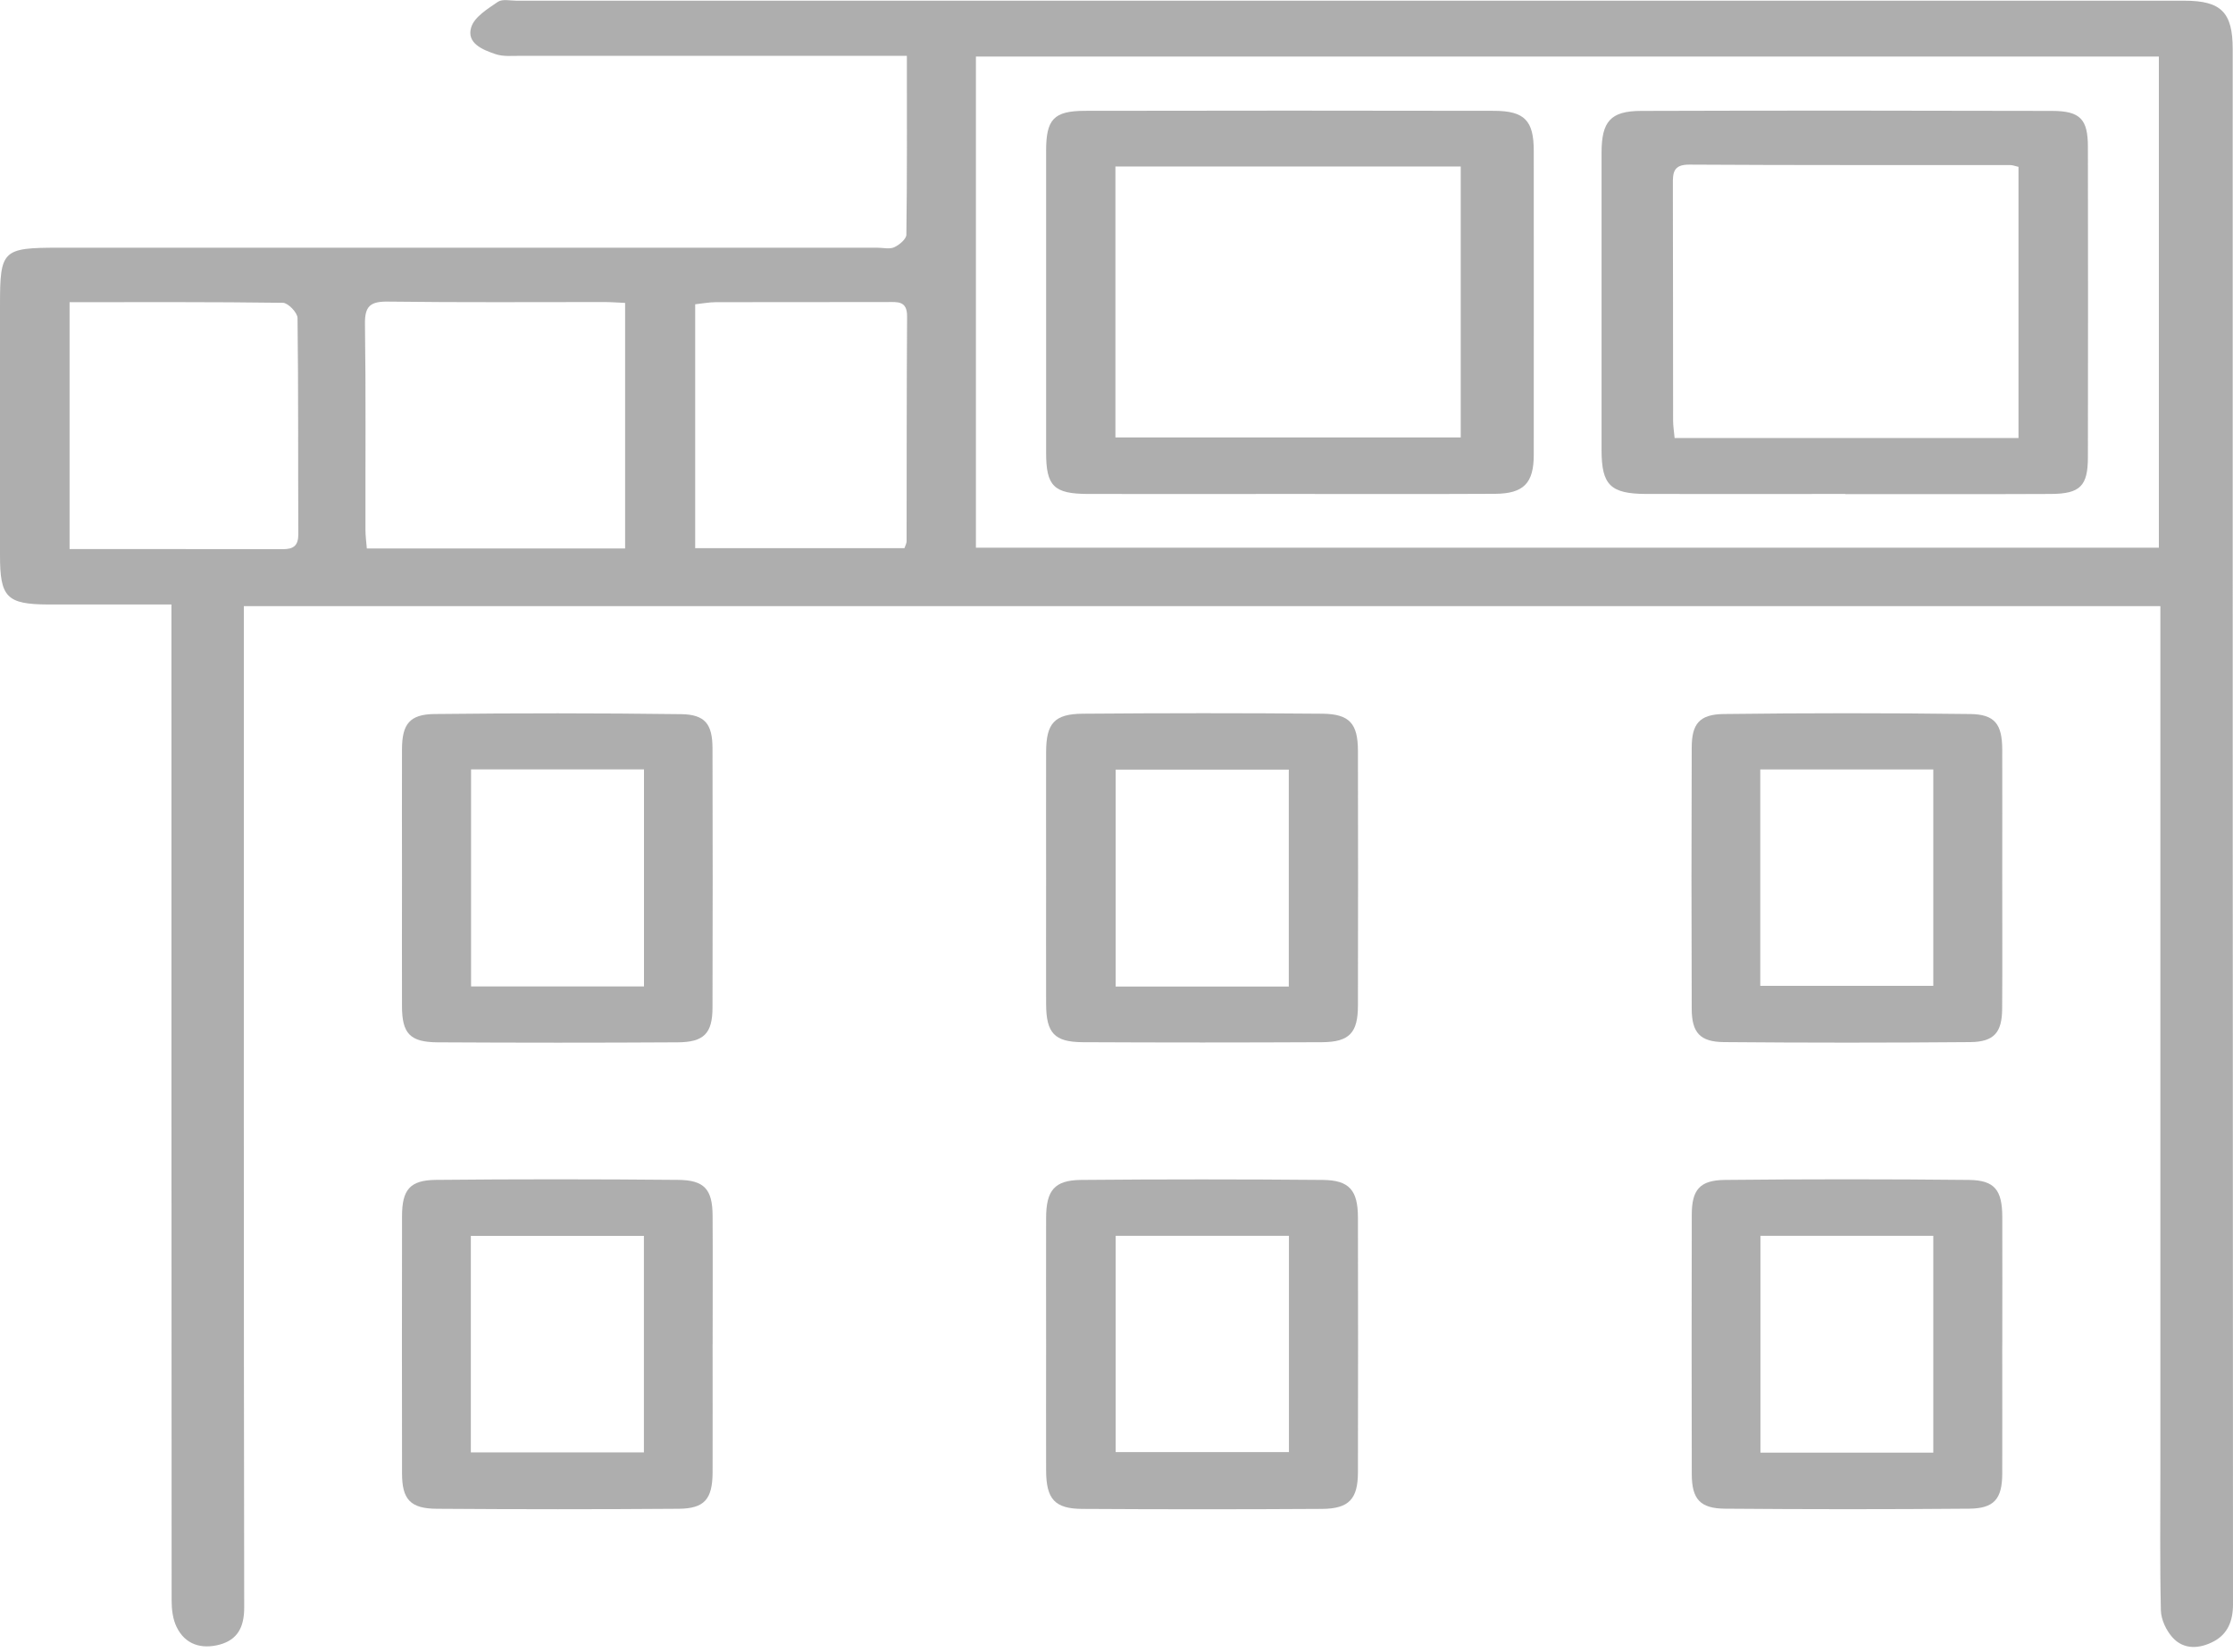 <svg width="50" height="37" viewBox="0 0 50 37" fill="none" xmlns="http://www.w3.org/2000/svg">
<g clip-path="url(#clip0_14_408)">
<path d="M20.308 1.25C20.072 1.25 19.898 1.25 19.725 1.25C17.037 1.25 14.349 1.25 11.661 1.25C11.47 1.25 11.264 1.271 11.091 1.211C10.809 1.114 10.439 0.97 10.552 0.608C10.625 0.377 10.922 0.196 11.15 0.04C11.251 -0.027 11.43 0.016 11.574 0.016C24.021 0.016 36.469 0.016 48.916 0.016C49.735 0.016 49.993 0.278 49.993 1.095C49.993 12.707 49.993 24.32 50 35.933C50 36.306 49.88 36.597 49.57 36.762C49.261 36.926 48.899 36.961 48.641 36.669C48.502 36.512 48.39 36.272 48.385 36.067C48.361 34.996 48.374 33.924 48.374 32.852C48.374 26.629 48.374 20.408 48.374 14.186V13.576H5.46V14.126C5.46 21.419 5.456 28.714 5.468 36.007C5.468 36.446 5.317 36.725 4.92 36.834C4.517 36.942 4.146 36.84 3.952 36.434C3.869 36.261 3.843 36.046 3.843 35.85C3.839 28.62 3.839 21.39 3.839 14.161C3.839 13.974 3.839 13.784 3.839 13.539C2.89 13.539 1.985 13.539 1.078 13.539C0.152 13.534 0 13.379 0 12.442C0 10.571 0 8.7 0 6.828C0 5.602 0.055 5.548 1.311 5.548C7.422 5.548 13.534 5.548 19.645 5.548C19.773 5.548 19.919 5.586 20.025 5.537C20.138 5.485 20.294 5.354 20.295 5.256C20.313 3.946 20.306 2.638 20.306 1.248L20.308 1.25ZM21.852 1.266V12.266H48.34V1.266H21.852ZM13.997 12.284V6.784C13.816 6.776 13.675 6.765 13.533 6.765C11.918 6.765 10.302 6.776 8.687 6.755C8.296 6.75 8.165 6.852 8.172 7.259C8.194 8.794 8.18 10.329 8.183 11.865C8.183 12.002 8.202 12.14 8.214 12.284H13.998H13.997ZM1.558 6.766V12.298C3.173 12.298 4.755 12.297 6.336 12.3C6.572 12.3 6.68 12.221 6.68 11.965C6.672 10.35 6.683 8.736 6.662 7.122C6.661 7.002 6.45 6.784 6.336 6.782C4.755 6.76 3.174 6.768 1.56 6.768L1.558 6.766ZM15.568 12.277H20.252C20.273 12.213 20.3 12.169 20.3 12.124C20.303 10.445 20.3 8.767 20.311 7.088C20.314 6.732 20.096 6.765 19.868 6.765C18.588 6.765 17.31 6.765 16.03 6.768C15.878 6.768 15.724 6.799 15.566 6.815V12.277H15.568Z" fill="#5E5E5E" fill-opacity="0.5"/>
<path d="M23.424 19.666C23.424 18.723 23.421 17.78 23.424 16.838C23.427 16.202 23.607 15.99 24.245 15.985C26.034 15.971 27.825 15.969 29.614 15.985C30.222 15.992 30.405 16.21 30.406 16.817C30.41 18.718 30.41 20.619 30.406 22.52C30.406 23.13 30.216 23.337 29.61 23.342C27.82 23.351 26.029 23.351 24.24 23.342C23.608 23.338 23.427 23.135 23.424 22.491C23.421 21.548 23.424 20.605 23.424 19.663V19.666ZM28.858 22.096V17.237H24.981V22.096H28.858Z" fill="#5E5E5E" fill-opacity="0.5"/>
<path d="M23.424 30.153C23.424 29.194 23.421 28.235 23.424 27.276C23.426 26.662 23.61 26.434 24.202 26.427C26.007 26.411 27.814 26.411 29.619 26.427C30.214 26.432 30.405 26.66 30.406 27.267C30.41 29.168 30.41 31.07 30.406 32.972C30.406 33.573 30.206 33.79 29.605 33.795C27.814 33.806 26.025 33.806 24.234 33.795C23.615 33.792 23.426 33.573 23.424 32.935C23.421 32.008 23.424 31.081 23.424 30.155V30.153ZM24.981 27.679V32.522H28.861V27.679H24.981Z" fill="#5E5E5E" fill-opacity="0.5"/>
<path d="M15.956 30.103C15.956 31.062 15.959 32.023 15.956 32.981C15.952 33.575 15.776 33.787 15.199 33.792C13.391 33.806 11.584 33.805 9.775 33.792C9.187 33.788 9.002 33.58 9.002 32.999C8.999 31.08 8.999 29.16 9.002 27.241C9.002 26.649 9.175 26.432 9.759 26.426C11.568 26.408 13.374 26.409 15.183 26.426C15.773 26.43 15.952 26.639 15.956 27.223C15.962 28.182 15.957 29.142 15.957 30.101L15.956 30.103ZM10.543 32.529H14.418V27.68H10.543V32.529Z" fill="#5E5E5E" fill-opacity="0.5"/>
<path d="M44.833 30.134C44.833 31.093 44.836 32.053 44.833 33.012C44.83 33.57 44.652 33.785 44.094 33.79C42.271 33.806 40.446 33.805 38.623 33.79C38.066 33.785 37.883 33.575 37.881 33.017C37.877 31.081 37.877 29.146 37.881 27.21C37.881 26.649 38.058 26.434 38.618 26.427C40.442 26.408 42.266 26.408 44.089 26.427C44.665 26.434 44.831 26.655 44.834 27.254C44.838 28.212 44.834 29.173 44.834 30.132L44.833 30.134ZM39.419 27.679V32.535H43.289V27.679H39.419Z" fill="#5E5E5E" fill-opacity="0.5"/>
<path d="M9.001 19.658C9.001 18.699 8.998 17.74 9.001 16.779C9.004 16.22 9.169 15.998 9.731 15.992C11.571 15.971 13.41 15.971 15.249 15.995C15.789 16.002 15.952 16.218 15.954 16.758C15.96 18.692 15.959 20.628 15.954 22.562C15.954 23.143 15.765 23.342 15.175 23.345C13.384 23.356 11.592 23.355 9.801 23.345C9.18 23.342 9.002 23.148 9.001 22.536C8.998 21.577 9.001 20.619 9.001 19.658ZM14.42 22.093V17.232H10.548V22.093H14.42Z" fill="#5E5E5E" fill-opacity="0.5"/>
<path d="M44.833 19.668C44.833 20.643 44.838 21.618 44.831 22.593C44.828 23.123 44.652 23.335 44.117 23.34C42.278 23.356 40.438 23.356 38.599 23.34C38.066 23.335 37.882 23.127 37.88 22.599C37.873 20.649 37.873 18.697 37.88 16.747C37.88 16.213 38.051 16 38.594 15.992C40.434 15.969 42.273 15.968 44.112 15.992C44.67 15.998 44.831 16.221 44.833 16.789C44.836 17.748 44.833 18.707 44.833 19.668ZM39.415 17.234V22.08H43.289V17.234H39.415Z" fill="#5E5E5E" fill-opacity="0.5"/>
<path d="M28.874 11.063C27.371 11.063 25.868 11.066 24.363 11.063C23.597 11.061 23.424 10.888 23.424 10.139C23.424 7.885 23.424 5.631 23.424 3.377C23.424 2.672 23.594 2.484 24.294 2.482C27.348 2.476 30.403 2.476 33.458 2.482C34.14 2.484 34.343 2.705 34.343 3.377C34.343 5.647 34.345 7.918 34.343 10.188C34.343 10.819 34.119 11.055 33.48 11.06C31.945 11.068 30.41 11.063 28.874 11.063ZM32.708 3.729H24.976V9.798H32.708V3.729Z" fill="#5E5E5E" fill-opacity="0.5"/>
<path d="M41.319 11.063C39.832 11.063 38.347 11.066 36.86 11.063C36.06 11.06 35.863 10.862 35.861 10.088C35.861 7.867 35.861 5.645 35.861 3.425C35.861 2.72 36.06 2.486 36.747 2.484C39.816 2.474 42.884 2.476 45.953 2.484C46.582 2.486 46.751 2.673 46.751 3.289C46.755 5.607 46.755 7.922 46.751 10.24C46.751 10.883 46.58 11.06 45.921 11.063C44.387 11.071 42.851 11.064 41.318 11.066L41.319 11.063ZM45.197 9.81V3.737C45.112 3.718 45.067 3.698 45.022 3.698C42.623 3.695 40.225 3.702 37.825 3.687C37.461 3.685 37.456 3.875 37.458 4.14C37.463 5.899 37.46 7.657 37.463 9.417C37.463 9.541 37.484 9.664 37.497 9.811H45.198L45.197 9.81Z" fill="#5E5E5E" fill-opacity="0.5"/>
</g>
<defs>
<clipPath id="clip0_14_408">
<rect width="50" height="36.885" fill="white"/>
</clipPath>
</defs>
</svg>

